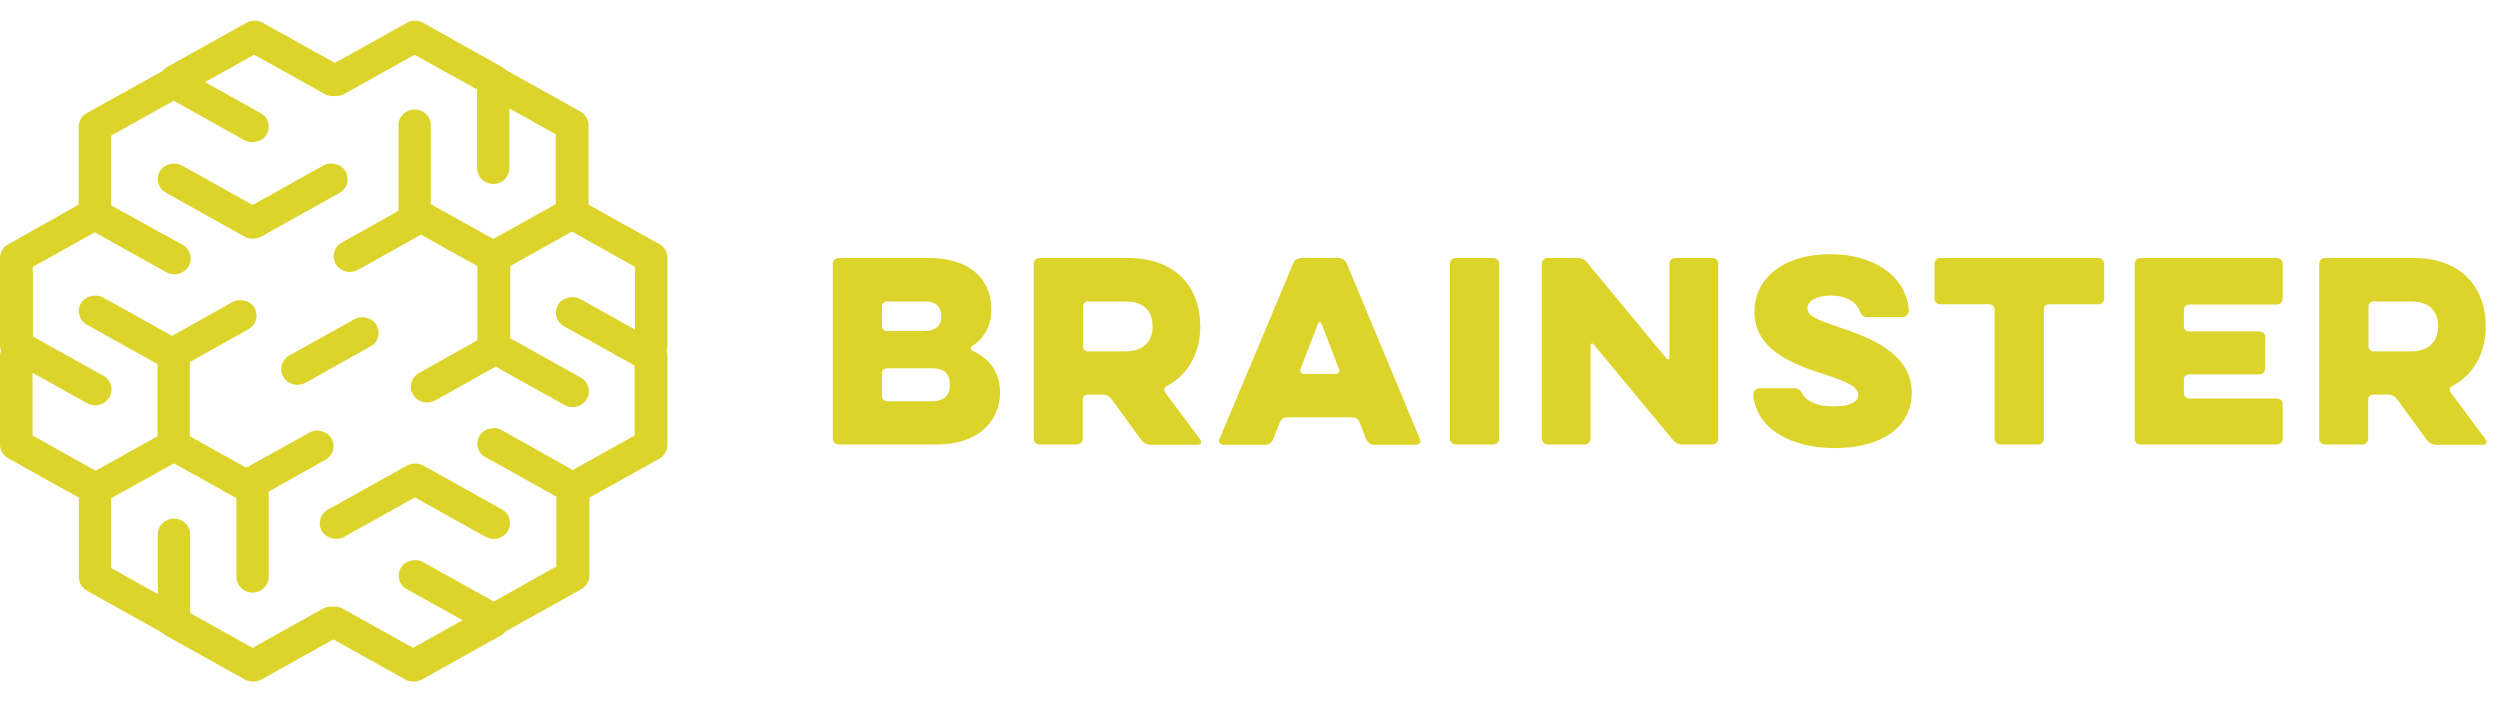 <svg width="178" height="50" viewBox="0 0 178 50" fill="none" xmlns="http://www.w3.org/2000/svg">
<path d="M28.956 33.157L23.338 36.291C22.792 36.6 22.603 37.293 22.924 37.821C23.225 38.331 23.979 38.532 24.507 38.222L29.54 35.416L34.574 38.222C34.744 38.313 34.951 38.368 35.158 38.368C35.573 38.368 35.95 38.149 36.157 37.803C36.478 37.274 36.289 36.582 35.743 36.273L30.125 33.139C29.767 32.957 29.314 32.957 28.956 33.157Z" fill="#DCD42A"/>
<path d="M47.525 31.643V25.376C47.525 25.248 47.488 25.121 47.45 24.993C47.507 24.866 47.525 24.738 47.525 24.592V18.343C47.525 17.942 47.299 17.578 46.941 17.378L41.907 14.572V8.906C41.907 8.505 41.681 8.141 41.323 7.94L35.969 4.953C35.894 4.88 35.8 4.807 35.705 4.752L30.125 1.619C29.767 1.418 29.314 1.418 28.975 1.619L23.848 4.479L18.701 1.619C18.343 1.418 17.89 1.418 17.551 1.619L11.933 4.752C11.801 4.825 11.688 4.916 11.594 5.044L6.183 8.05C5.825 8.25 5.599 8.615 5.599 9.015V14.572L0.584 17.396C0.226 17.578 0 17.961 0 18.362V24.611C0 24.738 0.038 24.866 0.075 24.993C0.019 25.121 0 25.248 0 25.394V31.661C0 32.062 0.226 32.426 0.584 32.627L5.618 35.432V41.098C5.618 41.499 5.844 41.864 6.202 42.064L11.556 45.052C11.632 45.125 11.726 45.198 11.82 45.252L17.438 48.386C17.608 48.477 17.815 48.532 18.022 48.532C18.23 48.532 18.418 48.477 18.607 48.386L23.735 45.526L28.862 48.386C29.032 48.477 29.239 48.532 29.447 48.532C29.654 48.532 29.842 48.477 30.031 48.386L35.649 45.252C35.781 45.179 35.894 45.088 35.988 44.961L41.38 41.955C41.738 41.754 41.964 41.39 41.964 40.989V35.432L46.998 32.627C47.318 32.426 47.525 32.044 47.525 31.643ZM35.724 30.623C35.196 30.331 34.442 30.513 34.141 31.023C33.99 31.279 33.952 31.588 34.028 31.88C34.103 32.171 34.291 32.408 34.574 32.554L39.608 35.359V40.333L35.159 42.829L30.125 40.023C29.597 39.732 28.862 39.914 28.542 40.424C28.391 40.679 28.353 40.989 28.428 41.281C28.504 41.572 28.692 41.809 28.975 41.955L32.934 44.159L29.409 46.127L24.375 43.321C24.168 43.212 23.923 43.157 23.697 43.194C23.471 43.175 23.226 43.212 23.018 43.321L17.985 46.127L13.536 43.649V38.038C13.536 37.418 13.008 36.926 12.386 36.926C11.745 36.926 11.236 37.436 11.236 38.038V42.301L7.918 40.443V35.469L12.386 32.991L16.835 35.469V41.08C16.835 41.7 17.363 42.192 17.985 42.192C18.626 42.192 19.135 41.681 19.135 41.08V34.995L23.169 32.736C23.433 32.59 23.621 32.353 23.716 32.062C23.791 31.77 23.753 31.479 23.602 31.206C23.301 30.696 22.547 30.495 22.019 30.805L17.532 33.301L13.517 31.06V25.777L17.683 23.445C17.947 23.299 18.135 23.062 18.23 22.77C18.305 22.479 18.267 22.188 18.117 21.914C17.815 21.404 17.08 21.204 16.533 21.513L12.254 23.918L7.352 21.185C6.824 20.894 6.07 21.076 5.769 21.586C5.448 22.114 5.637 22.807 6.183 23.117L11.217 25.922V31.06L6.806 33.519L2.319 31.005V26.542L6.202 28.71C6.372 28.801 6.579 28.855 6.787 28.855C7.201 28.855 7.578 28.637 7.786 28.291C8.106 27.762 7.918 27.07 7.371 26.76L2.338 23.955V18.999L6.749 16.54L11.839 19.382C12.009 19.473 12.216 19.527 12.423 19.527C12.838 19.527 13.215 19.309 13.422 18.963C13.743 18.434 13.555 17.742 13.008 17.432L7.918 14.627V9.653L12.367 7.175L17.4 9.981C17.928 10.272 18.682 10.09 18.984 9.58C19.135 9.325 19.172 9.015 19.097 8.724C19.021 8.432 18.833 8.195 18.55 8.05L14.591 5.845L18.098 3.896L23.131 6.702C23.301 6.793 23.508 6.847 23.716 6.847C23.753 6.847 23.791 6.829 23.829 6.829C24.055 6.847 24.281 6.811 24.488 6.702L29.522 3.896L33.971 6.374V11.985C33.971 12.604 34.499 13.096 35.121 13.096C35.762 13.096 36.271 12.586 36.271 11.985V7.722L39.57 9.562V14.536L35.121 17.013L30.672 14.536V8.906C30.672 8.287 30.144 7.795 29.522 7.795C28.881 7.795 28.372 8.305 28.372 8.906V15.009L24.338 17.268C24.074 17.414 23.885 17.651 23.791 17.942C23.716 18.234 23.753 18.526 23.904 18.799C24.111 19.145 24.488 19.363 24.903 19.363C25.111 19.363 25.299 19.309 25.488 19.218L29.974 16.704L33.99 18.945V24.228L29.823 26.56C29.277 26.87 29.088 27.562 29.409 28.09C29.616 28.436 29.993 28.655 30.408 28.655C30.615 28.655 30.804 28.6 30.992 28.509L35.291 26.104L40.192 28.837C40.362 28.928 40.569 28.983 40.776 28.983C41.191 28.983 41.568 28.764 41.776 28.418C42.096 27.89 41.907 27.198 41.361 26.888L36.327 24.082V18.945L40.72 16.485L45.207 18.999V23.463L41.323 21.295C40.795 21.003 40.041 21.185 39.74 21.696C39.419 22.224 39.608 22.916 40.154 23.226L45.188 26.032V31.005L40.776 33.465L35.724 30.623Z" fill="#DCD42A"/>
<path d="M26.92 23.993C26.996 23.702 26.958 23.41 26.807 23.137C26.506 22.627 25.751 22.426 25.224 22.736L20.605 25.305C20.341 25.451 20.152 25.688 20.058 25.979C19.983 26.271 20.021 26.562 20.171 26.835C20.379 27.181 20.756 27.4 21.171 27.4C21.378 27.4 21.566 27.345 21.755 27.254L26.373 24.667C26.656 24.521 26.845 24.285 26.92 23.993Z" fill="#DCD42A"/>
<path d="M24.716 13.043C24.791 12.752 24.754 12.46 24.603 12.187C24.301 11.677 23.566 11.477 23.019 11.786L17.986 14.592L12.953 11.786C12.425 11.495 11.69 11.677 11.388 12.187C11.067 12.716 11.256 13.408 11.803 13.717L17.421 16.851C17.59 16.942 17.797 16.997 18.005 16.997C18.212 16.997 18.401 16.942 18.589 16.851L24.207 13.717C24.452 13.572 24.641 13.335 24.716 13.043Z" fill="#DCD42A"/>
<path d="M69.229 24.963C69.078 24.89 69.078 24.745 69.21 24.654C70.058 24.089 70.586 23.233 70.586 22.03C70.586 19.917 69.097 18.368 66.118 18.368H59.709C59.483 18.368 59.294 18.55 59.294 18.769V31.249C59.294 31.467 59.483 31.65 59.709 31.65H66.722C69.512 31.65 71.208 30.101 71.208 27.896C71.189 26.476 70.435 25.51 69.229 24.963ZM62.8 21.811C62.8 21.629 62.951 21.465 63.159 21.465H65.911C66.646 21.465 67.023 21.884 67.023 22.522C67.023 23.16 66.665 23.579 65.722 23.579H63.159C62.97 23.579 62.8 23.433 62.8 23.233V21.811ZM66.326 28.571H63.159C62.97 28.571 62.8 28.425 62.8 28.224V26.567C62.8 26.384 62.951 26.221 63.159 26.221H66.326C67.287 26.221 67.627 26.676 67.627 27.368C67.645 28.079 67.287 28.571 66.326 28.571Z" fill="#DCD42A"/>
<path d="M82.953 27.933C82.84 27.787 82.878 27.569 83.066 27.496C84.706 26.621 85.46 25 85.46 23.233C85.46 20.591 83.839 18.368 80.314 18.368H74.017C73.791 18.368 73.603 18.55 73.603 18.769V31.249C73.603 31.467 73.791 31.65 74.017 31.65H76.675C76.902 31.65 77.09 31.467 77.09 31.249V28.443C77.09 28.261 77.241 28.097 77.448 28.097H78.542C78.749 28.097 78.975 28.206 79.107 28.37L81.256 31.322C81.407 31.522 81.671 31.668 81.935 31.668H85.309C85.479 31.668 85.592 31.486 85.479 31.322L82.953 27.933ZM80.125 25.018H77.467C77.279 25.018 77.109 24.872 77.109 24.672V21.811C77.109 21.629 77.26 21.465 77.467 21.465H80.125C81.539 21.465 82.067 22.23 82.067 23.251C82.067 24.18 81.539 25.018 80.125 25.018Z" fill="#DCD42A"/>
<path d="M95.885 18.751C95.791 18.532 95.546 18.368 95.301 18.368H92.662C92.417 18.368 92.172 18.514 92.078 18.751L86.818 31.285C86.743 31.449 86.874 31.668 87.082 31.668H90.079C90.324 31.668 90.55 31.522 90.645 31.285L91.135 30.046C91.21 29.864 91.399 29.718 91.606 29.718H96.319C96.526 29.718 96.734 29.846 96.79 30.046L97.281 31.285C97.375 31.504 97.601 31.668 97.846 31.668H100.844C101.051 31.668 101.183 31.467 101.108 31.285L95.885 18.751ZM95.131 26.621H92.813C92.643 26.621 92.53 26.457 92.587 26.293L93.85 23.032C93.887 22.905 94.057 22.905 94.095 23.032L95.339 26.293C95.414 26.457 95.301 26.621 95.131 26.621Z" fill="#DCD42A"/>
<path d="M106.329 18.368H103.652C103.425 18.368 103.237 18.55 103.237 18.769V31.249C103.237 31.467 103.425 31.65 103.652 31.65H106.329C106.555 31.65 106.743 31.467 106.743 31.249V18.769C106.743 18.55 106.555 18.368 106.329 18.368Z" fill="#DCD42A"/>
<path d="M121.938 18.368H119.28C119.054 18.368 118.865 18.55 118.865 18.769V25.455C118.865 25.583 118.733 25.619 118.658 25.528L113.003 18.696C112.852 18.496 112.588 18.368 112.324 18.368H110.194C109.967 18.368 109.779 18.55 109.779 18.769V31.249C109.779 31.467 109.967 31.65 110.194 31.65H112.833C113.059 31.65 113.248 31.467 113.248 31.249V24.581C113.248 24.453 113.38 24.417 113.455 24.508L119.11 31.322C119.261 31.522 119.525 31.65 119.789 31.65H121.919C122.146 31.65 122.334 31.467 122.334 31.249V18.769C122.372 18.55 122.165 18.368 121.938 18.368Z" fill="#DCD42A"/>
<path d="M130.97 23.306C129.329 22.759 128.689 22.486 128.689 21.958C128.689 21.52 129.16 21.047 130.366 21.047C131.535 21.047 132.195 21.557 132.402 22.122C132.515 22.431 132.666 22.577 133.006 22.577H135.456C135.701 22.577 135.928 22.34 135.909 22.103C135.739 19.717 133.496 18.095 130.291 18.095C127.162 18.095 124.918 19.68 124.918 22.213C124.918 24.964 127.784 25.984 129.97 26.676C131.629 27.223 132.308 27.569 132.308 28.116C132.308 28.516 131.893 28.935 130.555 28.935C129.329 28.935 128.594 28.535 128.349 28.079C128.142 27.715 128.048 27.642 127.652 27.642H125.276C125.031 27.642 124.805 27.879 124.824 28.116C125.088 30.575 127.539 31.905 130.649 31.905C133.778 31.905 136.116 30.539 136.116 27.951C136.116 25.055 132.874 23.962 130.97 23.306Z" fill="#DCD42A"/>
<path d="M149.404 18.368H138.15C137.923 18.368 137.735 18.55 137.735 18.769V21.265C137.735 21.484 137.923 21.666 138.15 21.666H141.656C141.845 21.666 142.014 21.811 142.014 22.012V31.249C142.014 31.467 142.203 31.65 142.429 31.65H145.106C145.332 31.65 145.521 31.467 145.521 31.249V22.012C145.521 21.83 145.671 21.666 145.879 21.666H149.404C149.63 21.666 149.818 21.484 149.818 21.265V18.769C149.818 18.55 149.63 18.368 149.404 18.368Z" fill="#DCD42A"/>
<path d="M162.112 18.368H152.403C152.178 18.368 151.988 18.55 151.988 18.769V31.249C151.988 31.467 152.178 31.65 152.403 31.65H162.112C162.339 31.65 162.527 31.467 162.527 31.249V28.771C162.527 28.552 162.339 28.37 162.112 28.37H155.853C155.664 28.37 155.495 28.224 155.495 28.024V27.004C155.495 26.822 155.645 26.658 155.853 26.658H160.868C161.094 26.658 161.283 26.476 161.283 26.257V23.998C161.283 23.779 161.094 23.597 160.868 23.597H155.853C155.664 23.597 155.495 23.451 155.495 23.251V22.03C155.495 21.848 155.645 21.684 155.853 21.684H162.112C162.339 21.684 162.527 21.502 162.527 21.283V18.769C162.527 18.55 162.339 18.368 162.112 18.368Z" fill="#DCD42A"/>
<path d="M177.004 31.322L174.478 27.933C174.365 27.787 174.403 27.569 174.591 27.496C176.232 26.621 176.986 25 176.986 23.233C176.986 20.591 175.365 18.368 171.839 18.368H165.543C165.316 18.368 165.128 18.55 165.128 18.769V31.249C165.128 31.467 165.316 31.65 165.543 31.65H168.201C168.428 31.65 168.616 31.467 168.616 31.249V28.443C168.616 28.261 168.766 28.097 168.973 28.097H170.068C170.275 28.097 170.5 28.206 170.633 28.37L172.782 31.322C172.932 31.522 173.197 31.668 173.46 31.668H176.835C177.004 31.65 177.117 31.467 177.004 31.322ZM171.651 25.018H168.992C168.804 25.018 168.635 24.872 168.635 24.672V21.811C168.635 21.629 168.785 21.465 168.992 21.465H171.651C173.064 21.465 173.592 22.23 173.592 23.251C173.592 24.18 173.064 25.018 171.651 25.018Z" fill="#DCD42A"/>
</svg>
